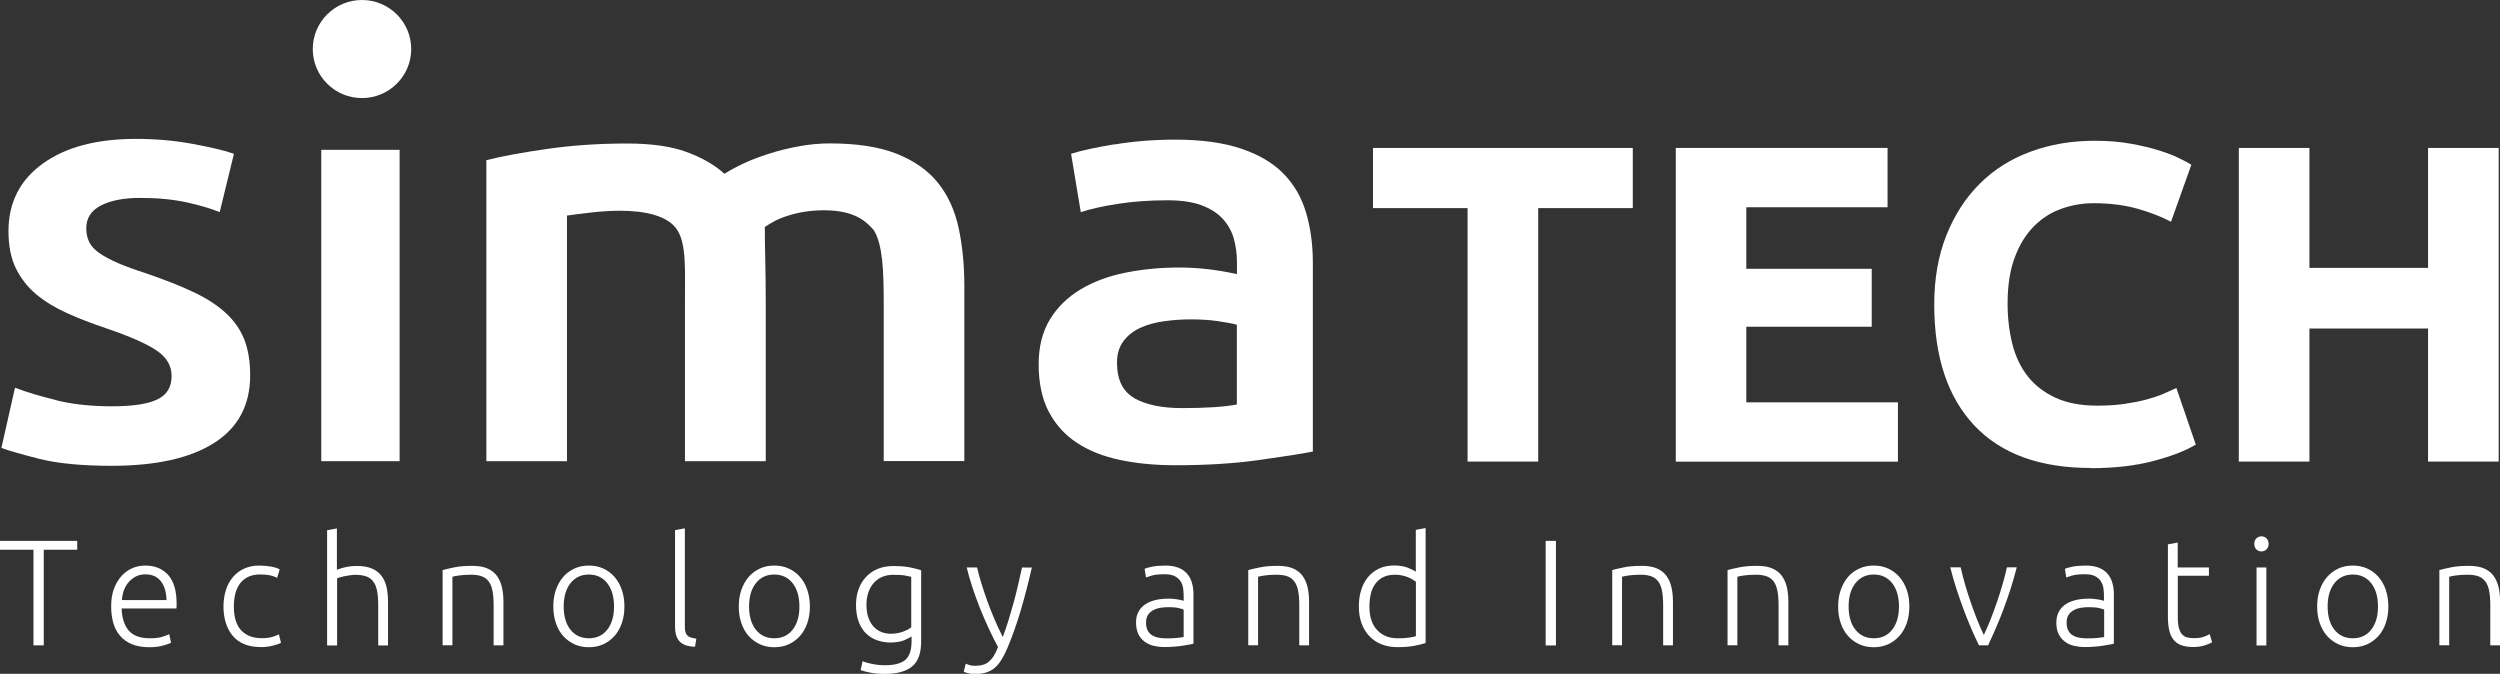 <?xml version="1.0" encoding="UTF-8"?>
<svg id="Capa_1" xmlns="http://www.w3.org/2000/svg" version="1.1" viewBox="0 0 265.13 71.46">
  <rect x="0" y="0" width="265.13" height="71.46" fill="#333333" stroke="none"/>
  <!-- Generator: Adobe Illustrator 29.7.1, SVG Export Plug-In . SVG Version: 2.1.1 Build 8)  -->
  <defs>
    <style>
      .st0 {
        fill: #fff;
      }
    </style>
  </defs>
  <g>
    <g>
      <path class="st0" d="M38.39,10.4c2.88,0,5.22-2.33,5.22-5.2s-2.34-5.2-5.22-5.2-5.22,2.33-5.22,5.2,2.33,5.2,5.22,5.2"/>
      <g>
        <path class="st0" d="M6.02,42.45c-1.72-.42-3.19-.86-4.43-1.33l-1.44,6.38c.78.3,2.13.68,4.05,1.17,1.92.48,4.47.73,7.63.73,4.72,0,8.35-.81,10.89-2.43,2.54-1.62,3.81-4.01,3.81-7.17,0-1.47-.21-2.74-.62-3.79-.41-1.05-1.07-1.99-1.96-2.81-.89-.82-2.03-1.56-3.4-2.21-1.37-.65-3.05-1.31-5.02-1.99-1.19-.38-2.2-.75-3.02-1.1-.82-.36-1.49-.72-1.99-1.07-.51-.36-.86-.75-1.06-1.17-.21-.42-.31-.9-.31-1.45,0-1.09.53-1.9,1.58-2.43,1.05-.53,2.43-.79,4.12-.79,1.88,0,3.53.16,4.95.47,1.42.32,2.59.66,3.5,1.04l1.51-6.19c-.96-.34-2.4-.68-4.33-1.04-1.92-.36-3.94-.54-6.05-.54-4.17,0-7.47.87-9.89,2.62-2.43,1.75-3.64,4.14-3.64,7.17,0,1.56.26,2.87.79,3.95.53,1.07,1.25,1.99,2.16,2.75.91.76,2,1.42,3.26,1.99,1.26.57,2.65,1.1,4.16,1.61,2.47.84,4.25,1.62,5.32,2.34,1.08.72,1.61,1.62,1.61,2.71,0,1.18-.5,2.01-1.51,2.49-1.01.49-2.61.73-4.81.73s-4.16-.21-5.88-.63"/>
        <path class="st0" d="M118.19,15.3c-2.02.34-3.55.67-4.6,1.01l1.03,6.19c1.01-.34,2.31-.63,3.92-.88,1.6-.25,3.37-.38,5.29-.38,1.42,0,2.6.17,3.54.51.94.34,1.69.81,2.27,1.42.57.61.97,1.32,1.2,2.11.23.8.34,1.64.34,2.53v1.26c-1.15-.25-2.22-.43-3.23-.54-1.01-.11-1.97-.16-2.89-.16-1.97,0-3.86.18-5.67.54-1.81.36-3.4.95-4.78,1.77-1.37.82-2.46,1.88-3.26,3.19-.8,1.31-1.2,2.9-1.2,4.8s.36,3.64,1.07,4.99c.71,1.35,1.69,2.44,2.96,3.28,1.26.84,2.78,1.45,4.57,1.83,1.79.38,3.75.57,5.91.57,3.25,0,6.17-.18,8.76-.54,2.59-.36,4.52-.66,5.81-.91v-20.01c0-1.94-.24-3.71-.72-5.33-.48-1.62-1.28-3-2.4-4.14-1.12-1.14-2.62-2.02-4.5-2.65-1.88-.63-4.19-.95-6.94-.95-2.29,0-4.44.17-6.46.51M120.32,42.23c-1.24-.69-1.86-1.95-1.86-3.76,0-.92.23-1.69.69-2.3.46-.61,1.07-1.08,1.82-1.42.76-.34,1.6-.57,2.54-.69.94-.13,1.87-.19,2.78-.19,1.05,0,2.01.06,2.89.19.87.13,1.53.25,1.99.38v8.46c-1.33.25-3.28.38-5.84.38-2.11,0-3.78-.35-5.02-1.04"/>
        <path class="st0" d="M72.66,48.91h8.55v-16.79c0-3.57-.1-5.64-.1-8.05.61-.38,1.15-.77,2.37-1.17,1.22-.4,2.52-.6,3.89-.6,3.37,0,4.53,1.25,5.3,2.11.94,1.54,1.05,4.27,1.05,7.72v16.77h8.55v-18.55c0-2.23-.2-4.28-.6-6.15-.4-1.87-1.13-3.47-2.19-4.8-1.06-1.32-2.52-2.35-4.38-3.09-1.86-.74-4.23-1.1-7.1-1.1-1.13,0-2.25.11-3.36.32-1.11.21-2.16.47-3.14.79-.99.32-1.89.66-2.69,1.04-.8.38-1.46.74-1.98,1.07-1.08-.97-2.44-1.74-4.07-2.33-1.63-.59-3.71-.88-6.26-.88-2.97,0-5.78.19-8.45.57-2.66.38-4.82.78-6.47,1.2v31.92h8.55v-26.05c.57-.08,1.41-.19,2.54-.32,1.13-.13,2.17-.19,3.11-.19,2.64,0,5.09.53,6.06,2.06.97,1.54.8,4.27.8,7.72v16.77Z"/>
        <rect class="st0" x="34.07" y="15.89" width="8.31" height="33.02"/>
      </g>
    </g>
    <g>
      <path class="st0" d="M173.16,15.69v6.38h-10.03v26.88h-7.49v-26.88h-10.03v-6.38h27.55Z"/>
      <path class="st0" d="M177.72,48.96V15.69h22.46v6.29h-14.98v6.53h13.3v6.14h-13.3v8.02h16.08v6.29h-23.57Z"/>
      <path class="st0" d="M221.74,49.63c-5.41,0-9.53-1.5-12.36-4.51s-4.25-7.28-4.25-12.82c0-2.75.43-5.21,1.3-7.37.86-2.16,2.05-3.98,3.55-5.47,1.5-1.49,3.3-2.62,5.38-3.38,2.08-.77,4.34-1.15,6.77-1.15,1.41,0,2.69.1,3.84.31,1.15.21,2.16.45,3.02.72.86.27,1.58.55,2.16.84s.99.51,1.25.67l-2.16,6.05c-1.02-.54-2.22-1.01-3.58-1.39s-2.9-.58-4.63-.58c-1.15,0-2.28.19-3.38.58-1.1.38-2.08,1-2.93,1.85s-1.53,1.94-2.04,3.29c-.51,1.34-.77,2.98-.77,4.9,0,1.54.17,2.97.5,4.3.34,1.33.88,2.47,1.63,3.43s1.74,1.72,2.95,2.28c1.22.56,2.69.84,4.42.84,1.09,0,2.06-.06,2.93-.19.86-.13,1.63-.28,2.3-.46s1.26-.38,1.78-.6c.51-.22.98-.43,1.39-.62l2.06,6c-1.06.64-2.54,1.22-4.46,1.73-1.92.51-4.14.77-6.67.77Z"/>
      <path class="st0" d="M257.5,15.69h7.49v33.26h-7.49v-14.11h-12.58v14.11h-7.49V15.69h7.49v12.72h12.58v-12.72Z"/>
    </g>
  </g>
  <g>
    <path class="st0" d="M8.19,57.36v.94h-3.55v10.14h-1.09v-10.14H0v-.94h8.19Z"/>
    <path class="st0" d="M11.79,64.3c0-.73.1-1.36.31-1.9.21-.54.48-.99.82-1.35.34-.36.72-.63,1.15-.81.43-.18.88-.26,1.34-.26,1.01,0,1.82.33,2.42.99s.9,1.68.9,3.06c0,.09,0,.17,0,.26,0,.09-.01.17-.02.24h-5.81c.03,1.01.28,1.79.75,2.34.47.54,1.22.82,2.24.82.57,0,1.01-.05,1.34-.16.33-.11.57-.2.72-.27l.19.9c-.15.09-.43.19-.84.3-.41.12-.89.18-1.45.18-.73,0-1.34-.11-1.86-.32-.51-.21-.93-.51-1.26-.9-.33-.38-.57-.84-.72-1.37-.15-.53-.22-1.11-.22-1.74ZM17.66,63.65c-.02-.86-.22-1.54-.61-2.02-.38-.48-.93-.72-1.63-.72-.37,0-.71.08-1,.22-.29.15-.55.35-.77.6-.22.25-.39.54-.51.87-.12.33-.19.68-.21,1.04h4.74Z"/>
    <path class="st0" d="M27.62,68.62c-.64,0-1.21-.1-1.7-.3-.49-.2-.9-.49-1.22-.87-.33-.38-.57-.83-.74-1.36-.17-.53-.26-1.11-.26-1.75s.09-1.24.26-1.78.43-.99.76-1.38.73-.68,1.2-.89,1-.31,1.58-.31c.45,0,.87.04,1.26.11s.69.17.9.29l-.27.9c-.21-.11-.45-.19-.72-.26-.27-.06-.62-.1-1.07-.1-.92,0-1.61.3-2.09.89s-.71,1.43-.71,2.52c0,.49.05.94.16,1.35.11.41.28.76.52,1.06.24.29.55.52.93.69.38.17.84.25,1.38.25.45,0,.82-.05,1.13-.15s.53-.19.66-.26l.22.9c-.19.11-.49.21-.9.31-.41.1-.84.15-1.29.15Z"/>
    <path class="st0" d="M34.69,68.45v-12.22l1.04-.19v4.38c.34-.13.69-.23,1.04-.3.35-.07.7-.1,1.06-.1.64,0,1.17.09,1.6.27.43.18.77.44,1.03.78.26.34.43.74.54,1.21.1.47.15.99.15,1.55v4.62h-1.04v-4.29c0-.59-.04-1.08-.12-1.49s-.21-.74-.4-.99c-.19-.26-.43-.44-.74-.55-.31-.11-.7-.17-1.17-.17-.18,0-.38.02-.58.05-.21.03-.4.07-.58.1-.18.04-.34.08-.49.12-.14.04-.24.08-.28.1v7.12h-1.04Z"/>
    <path class="st0" d="M46.93,60.46c.31-.09.73-.18,1.25-.29.52-.11,1.16-.16,1.92-.16.63,0,1.16.09,1.58.27.42.18.76.44,1.01.78.25.34.43.74.54,1.21.11.47.16.99.16,1.55v4.62h-1.04v-4.29c0-.59-.04-1.08-.12-1.49s-.21-.74-.4-.99c-.19-.26-.43-.44-.74-.55-.3-.11-.69-.17-1.14-.17-.49,0-.91.03-1.27.08-.36.05-.59.1-.7.14v7.26h-1.04v-7.98Z"/>
    <path class="st0" d="M66.22,64.32c0,.65-.09,1.24-.28,1.78-.19.53-.45.99-.78,1.36-.34.37-.73.66-1.19.87s-.97.31-1.52.31-1.06-.1-1.52-.31-.86-.5-1.19-.87c-.34-.37-.6-.83-.78-1.36s-.28-1.12-.28-1.78.09-1.24.28-1.78.45-.99.78-1.37.73-.67,1.19-.88.96-.31,1.52-.31,1.06.1,1.52.31.86.5,1.19.88.6.83.78,1.37c.19.53.28,1.12.28,1.78ZM65.12,64.32c0-1.03-.24-1.86-.72-2.47-.48-.61-1.13-.92-1.95-.92s-1.47.31-1.95.92-.72,1.44-.72,2.47.24,1.86.72,2.46c.48.61,1.13.91,1.95.91s1.47-.3,1.95-.91c.48-.61.72-1.43.72-2.46Z"/>
    <path class="st0" d="M73.71,68.59c-.35-.01-.66-.06-.92-.14-.26-.08-.48-.2-.66-.37-.18-.17-.31-.38-.4-.64-.09-.26-.14-.59-.14-.98v-10.24l1.04-.19v10.4c0,.26.02.46.07.62.05.15.12.28.22.37.1.09.22.16.38.2.15.04.34.08.55.11l-.14.86Z"/>
    <path class="st0" d="M85.89,64.32c0,.65-.09,1.24-.28,1.78s-.45.99-.78,1.36c-.34.37-.73.66-1.19.87-.46.21-.96.31-1.52.31s-1.06-.1-1.52-.31-.86-.5-1.19-.87c-.34-.37-.6-.83-.78-1.36-.19-.53-.28-1.12-.28-1.78s.09-1.24.28-1.78c.19-.53.45-.99.78-1.37s.73-.67,1.19-.88.96-.31,1.52-.31,1.06.1,1.52.31c.46.21.86.5,1.19.88s.6.83.78,1.37.28,1.12.28,1.78ZM84.78,64.32c0-1.03-.24-1.86-.72-2.47s-1.13-.92-1.95-.92-1.47.31-1.95.92c-.48.61-.72,1.44-.72,2.47s.24,1.86.72,2.46c.48.61,1.13.91,1.95.91s1.47-.3,1.95-.91c.48-.61.72-1.43.72-2.46Z"/>
    <path class="st0" d="M96.67,67.49c-.06.05-.16.12-.29.18-.13.07-.29.14-.47.22s-.4.14-.64.18-.51.07-.81.07c-.48,0-.94-.07-1.39-.22s-.84-.38-1.18-.7c-.34-.32-.61-.73-.81-1.24-.2-.51-.3-1.12-.3-1.85,0-.59.09-1.13.27-1.63.18-.5.44-.94.78-1.3.34-.37.75-.66,1.23-.86s1.03-.31,1.64-.31c.77,0,1.38.05,1.85.15.46.1.85.2,1.14.3v7.55c0,1.24-.32,2.12-.96,2.65s-1.61.79-2.9.79c-.53,0-1.02-.04-1.45-.12-.43-.08-.8-.17-1.11-.28l.21-.95c.26.12.61.22,1.05.3.44.09.89.13,1.34.13.98,0,1.69-.19,2.14-.57.44-.38.66-1.03.66-1.95v-.54ZM96.65,61.18c-.18-.05-.42-.1-.7-.15s-.7-.07-1.23-.07c-.45,0-.84.08-1.19.23-.35.16-.64.37-.89.66-.24.28-.43.62-.56,1.01s-.19.82-.19,1.29c0,.54.08,1.01.22,1.4.15.39.34.71.58.95.24.25.51.42.82.54.31.11.62.17.94.17.47,0,.9-.07,1.29-.21.39-.14.69-.3.9-.48v-5.33Z"/>
    <path class="st0" d="M105.84,68.62c-.35-.65-.69-1.33-1.01-2.03-.33-.7-.63-1.42-.92-2.13-.28-.72-.54-1.44-.78-2.16-.24-.72-.44-1.43-.61-2.12h1.1c.12.51.27,1.06.45,1.66s.39,1.2.61,1.83c.23.63.48,1.28.76,1.94s.58,1.31.91,1.95c.24-.66.45-1.28.63-1.87.18-.59.35-1.17.51-1.75s.31-1.18.45-1.78.29-1.27.45-1.97h1.04c-.35,1.55-.74,3.05-1.17,4.52-.43,1.46-.91,2.8-1.42,4.01-.2.48-.41.89-.63,1.24-.21.35-.45.63-.71.86-.26.22-.57.39-.92.5-.35.11-.76.16-1.23.16-.27,0-.51-.03-.73-.1-.22-.06-.36-.11-.41-.14l.21-.86s.16.08.36.14c.2.06.4.09.62.09.3,0,.57-.03.81-.1.24-.06.46-.17.65-.33.19-.16.37-.36.52-.6.16-.25.3-.55.45-.93Z"/>
    <path class="st0" d="M123.6,59.98c.54,0,1,.08,1.38.23.38.15.68.37.92.64.23.27.41.59.51.97.11.37.16.78.16,1.22v5.22c-.11.03-.26.07-.46.1-.2.04-.44.08-.7.12s-.56.08-.89.1c-.33.03-.66.04-1,.04-.44,0-.84-.05-1.21-.14s-.69-.25-.96-.46-.49-.47-.64-.8-.23-.72-.23-1.19.08-.83.26-1.15c.17-.32.41-.58.72-.79.31-.21.68-.36,1.1-.46.43-.1.89-.14,1.39-.14.15,0,.31,0,.47.02.17.02.32.04.48.06.16.03.29.05.4.08.11.03.19.05.23.07v-.51c0-.29-.02-.57-.06-.84-.04-.27-.13-.52-.28-.74s-.35-.39-.61-.53c-.26-.13-.61-.2-1.03-.2-.61,0-1.06.04-1.36.13-.3.09-.52.16-.66.21l-.14-.91c.18-.09.46-.17.84-.24.38-.07.83-.11,1.37-.11ZM123.69,67.7c.41,0,.76-.01,1.06-.04.3-.03.56-.06.78-.1v-2.91c-.12-.05-.3-.11-.56-.17-.26-.06-.61-.09-1.06-.09-.26,0-.52.02-.8.06s-.53.12-.77.24-.43.29-.58.5c-.15.21-.22.5-.22.85,0,.31.05.57.15.78.1.21.25.38.43.51.19.13.41.22.67.28.26.06.56.09.89.09Z"/>
    <path class="st0" d="M132.37,60.46c.31-.09.72-.18,1.25-.29s1.16-.16,1.92-.16c.63,0,1.15.09,1.58.27.42.18.76.44,1.01.78.25.34.43.74.54,1.21.11.47.16.99.16,1.55v4.62h-1.04v-4.29c0-.59-.04-1.08-.12-1.49s-.21-.74-.4-.99c-.19-.26-.43-.44-.74-.55-.3-.11-.69-.17-1.14-.17-.49,0-.91.03-1.27.08-.36.05-.59.1-.7.14v7.26h-1.04v-7.98Z"/>
    <path class="st0" d="M151.18,68.19c-.31.11-.71.21-1.19.3-.48.1-1.09.14-1.82.14-.61,0-1.16-.1-1.66-.3s-.92-.48-1.28-.86c-.36-.37-.63-.83-.83-1.36s-.29-1.14-.29-1.81c0-.63.08-1.21.25-1.74.16-.53.41-.98.73-1.37.32-.38.71-.68,1.18-.9.46-.21.99-.32,1.59-.32.54,0,1.02.08,1.42.23.4.16.69.3.87.44v-4.45l1.04-.19v12.16ZM150.14,61.68c-.1-.07-.21-.15-.36-.24-.14-.08-.31-.17-.5-.24-.19-.07-.4-.14-.62-.18-.22-.05-.46-.07-.7-.07-.51,0-.94.09-1.29.27-.35.18-.62.42-.84.73-.21.3-.37.66-.46,1.07s-.14.85-.14,1.3c0,1.09.27,1.92.82,2.5.54.58,1.26.87,2.16.87.51,0,.92-.02,1.24-.07.31-.05.55-.1.71-.15v-5.79Z"/>
    <path class="st0" d="M163.92,57.36h1.09v11.09h-1.09v-11.09Z"/>
    <path class="st0" d="M170.96,60.46c.31-.09.72-.18,1.25-.29.52-.11,1.16-.16,1.92-.16.63,0,1.15.09,1.58.27.42.18.76.44,1.01.78.25.34.43.74.54,1.21.11.47.16.99.16,1.55v4.62h-1.04v-4.29c0-.59-.04-1.08-.12-1.49s-.21-.74-.4-.99c-.19-.26-.43-.44-.73-.55-.3-.11-.69-.17-1.14-.17-.49,0-.91.03-1.27.08-.36.05-.59.1-.7.14v7.26h-1.04v-7.98Z"/>
    <path class="st0" d="M183.2,60.46c.31-.09.73-.18,1.25-.29.52-.11,1.16-.16,1.92-.16.63,0,1.15.09,1.58.27.42.18.76.44,1.01.78.25.34.43.74.54,1.21.11.47.16.99.16,1.55v4.62h-1.04v-4.29c0-.59-.04-1.08-.12-1.49s-.21-.74-.4-.99c-.19-.26-.43-.44-.74-.55-.3-.11-.69-.17-1.14-.17-.49,0-.91.03-1.27.08-.36.05-.59.1-.7.14v7.26h-1.04v-7.98Z"/>
    <path class="st0" d="M202.49,64.32c0,.65-.09,1.24-.28,1.78-.19.53-.45.99-.79,1.36-.34.37-.73.66-1.19.87s-.96.31-1.52.31-1.06-.1-1.52-.31c-.46-.21-.86-.5-1.19-.87-.34-.37-.6-.83-.78-1.36-.19-.53-.28-1.12-.28-1.78s.09-1.24.28-1.78c.19-.53.45-.99.78-1.37s.73-.67,1.19-.88c.46-.21.97-.31,1.52-.31s1.06.1,1.52.31.86.5,1.19.88.6.83.79,1.37c.19.53.28,1.12.28,1.78ZM201.39,64.32c0-1.03-.24-1.86-.72-2.47s-1.13-.92-1.95-.92-1.47.31-1.95.92-.72,1.44-.72,2.47.24,1.86.72,2.46c.48.61,1.13.91,1.95.91s1.47-.3,1.95-.91c.48-.61.72-1.43.72-2.46Z"/>
    <path class="st0" d="M210.39,67.33c.22-.46.46-.98.69-1.58.24-.59.46-1.21.68-1.84.22-.63.42-1.27.61-1.92.19-.64.34-1.25.47-1.82h1.04c-.19.76-.41,1.5-.64,2.24-.24.74-.49,1.46-.75,2.16-.26.7-.54,1.38-.82,2.03-.28.65-.56,1.26-.83,1.84h-.97c-.28-.58-.56-1.19-.84-1.84-.28-.65-.55-1.33-.81-2.03-.26-.7-.51-1.42-.75-2.16-.24-.74-.45-1.48-.64-2.24h1.1c.13.57.29,1.17.47,1.82.19.65.39,1.29.61,1.92.22.63.45,1.25.68,1.84.24.59.47,1.12.69,1.58Z"/>
    <path class="st0" d="M221.21,59.98c.54,0,1.01.08,1.38.23.38.15.69.37.92.64.23.27.41.59.51.97.11.37.16.78.16,1.22v5.22c-.11.03-.26.07-.46.1-.2.04-.44.08-.71.12-.27.04-.56.08-.89.1-.32.03-.66.04-1,.04-.44,0-.84-.05-1.21-.14s-.69-.25-.96-.46c-.27-.21-.48-.47-.64-.8s-.23-.72-.23-1.19.09-.83.26-1.15c.17-.32.41-.58.72-.79.31-.21.68-.36,1.1-.46.43-.1.89-.14,1.39-.14.15,0,.31,0,.47.02.17.02.33.04.48.06.15.03.29.05.4.08.11.03.19.05.23.07v-.51c0-.29-.02-.57-.06-.84-.04-.27-.14-.52-.28-.74-.14-.22-.35-.39-.61-.53-.26-.13-.61-.2-1.03-.2-.61,0-1.06.04-1.36.13-.3.09-.52.16-.66.21l-.14-.91c.18-.09.46-.17.84-.24s.83-.11,1.37-.11ZM221.31,67.7c.4,0,.76-.01,1.06-.04.3-.03.56-.06.78-.1v-2.91c-.12-.05-.3-.11-.56-.17s-.61-.09-1.06-.09c-.26,0-.52.02-.8.06s-.54.12-.77.24-.43.29-.57.5c-.15.21-.22.5-.22.85,0,.31.05.57.15.78.1.21.24.38.43.51.19.13.41.22.67.28s.56.09.89.09Z"/>
    <path class="st0" d="M230.96,60.18h3.3v.88h-3.3v4.4c0,.47.04.85.12,1.14s.19.52.34.68c.15.16.33.27.54.32.21.05.45.08.7.08.44,0,.79-.05,1.06-.15.27-.1.47-.19.62-.28l.26.86c-.15.1-.41.21-.78.33s-.78.18-1.22.18c-.51,0-.94-.07-1.29-.2-.35-.13-.62-.34-.83-.61-.21-.27-.36-.61-.44-1.02-.09-.41-.13-.89-.13-1.44v-7.62l1.04-.19v2.62Z"/>
    <path class="st0" d="M240.59,57.68c0,.25-.08.44-.22.58-.15.14-.33.22-.54.22s-.39-.07-.54-.22c-.15-.14-.22-.34-.22-.58s.07-.44.22-.58c.15-.14.33-.22.54-.22s.39.07.54.22c.15.14.22.34.22.58ZM240.35,68.45h-1.04v-8.27h1.04v8.27Z"/>
    <path class="st0" d="M253.29,64.32c0,.65-.09,1.24-.28,1.78s-.45.99-.78,1.36c-.34.37-.73.66-1.19.87s-.96.31-1.52.31-1.06-.1-1.52-.31-.86-.5-1.19-.87c-.34-.37-.6-.83-.79-1.36-.19-.53-.28-1.12-.28-1.78s.09-1.24.28-1.78c.19-.53.45-.99.79-1.37s.73-.67,1.19-.88.96-.31,1.52-.31,1.06.1,1.52.31.86.5,1.19.88.6.83.78,1.37.28,1.12.28,1.78ZM252.19,64.32c0-1.03-.24-1.86-.72-2.47-.48-.61-1.13-.92-1.95-.92s-1.47.31-1.95.92c-.48.61-.72,1.44-.72,2.47s.24,1.86.72,2.46c.48.61,1.13.91,1.95.91s1.47-.3,1.95-.91c.48-.61.72-1.43.72-2.46Z"/>
    <path class="st0" d="M258.68,60.46c.31-.09.72-.18,1.25-.29.52-.11,1.16-.16,1.92-.16.63,0,1.15.09,1.58.27.42.18.76.44,1.01.78.25.34.43.74.54,1.21.11.47.16.99.16,1.55v4.62h-1.04v-4.29c0-.59-.04-1.08-.12-1.49s-.21-.74-.4-.99c-.19-.26-.43-.44-.73-.55-.3-.11-.69-.17-1.14-.17-.49,0-.91.03-1.27.08-.36.05-.59.1-.7.14v7.26h-1.04v-7.98Z"/>
  </g>
</svg>